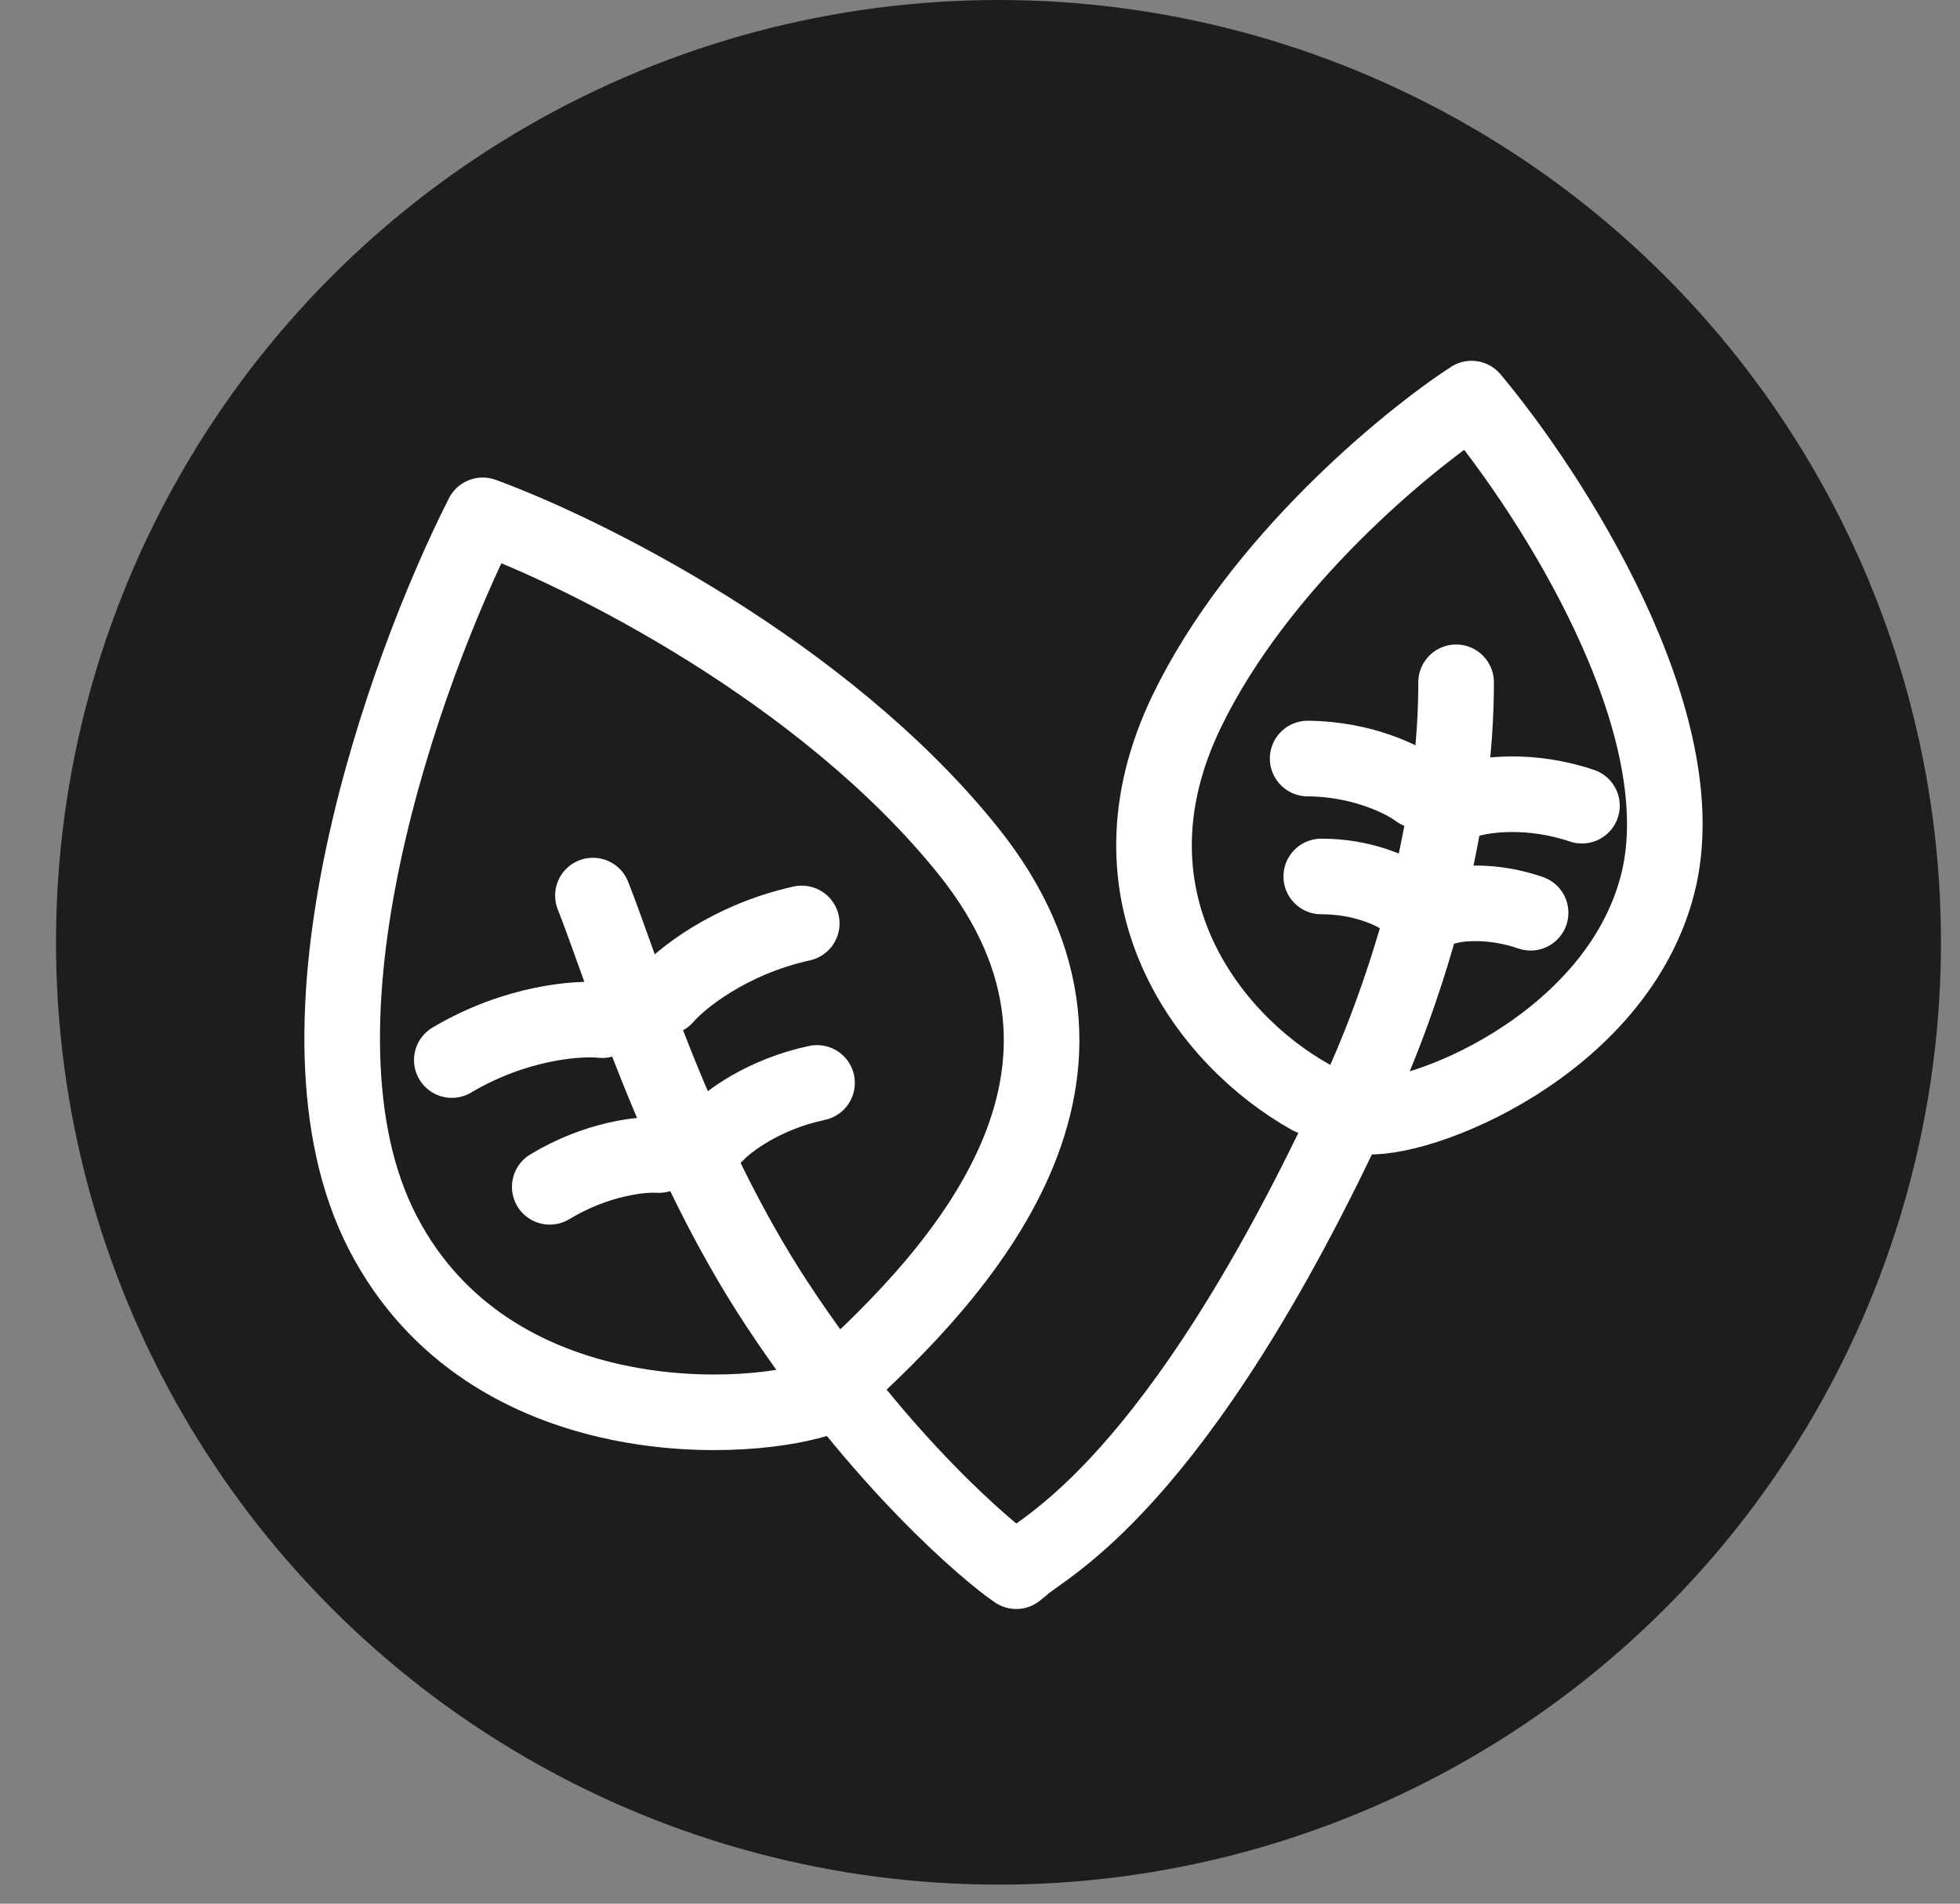 <svg width="35" height="34" viewBox="0 0 35 34" fill="none" xmlns="http://www.w3.org/2000/svg">
<rect x="0" y="0" width="35" height="34" fill="#808080" stroke="none"/>
<circle cx="17.83" cy="16.83" r="16.83" fill="#1D1D1D"/>
<path d="M18.147 28.062C17.646 27.723 15.735 26.112 13.889 23.313C12.069 20.555 11.1 17.277 10.588 15.995" stroke="white" stroke-width="1.35" stroke-linecap="round" stroke-linejoin="round"/>
<path d="M14.774 24.932C13.463 25.441 8.744 25.705 6.836 22.018C4.928 18.33 7.23 11.939 8.619 9.204C10.43 9.863 14.695 11.98 17.274 15.177C20.497 19.173 17.098 22.764 14.965 24.703" stroke="white" stroke-width="1.35" stroke-linecap="round" stroke-linejoin="round"/>
<path d="M18.245 27.984C18.54 27.666 20.992 26.649 24.235 19.591C24.235 19.591 26.002 16.005 26.002 12.186" stroke="white" stroke-width="1.35" stroke-linecap="round" stroke-linejoin="round"/>
<path d="M24.312 19.934C25.31 20.078 28.866 18.675 29.602 15.788C30.338 12.901 27.692 8.806 26.278 7.119C25.119 7.873 22.48 10.045 21.195 12.698C19.59 16.014 21.59 18.581 23.396 19.591" stroke="white" stroke-width="1.35" stroke-linecap="round" stroke-linejoin="round"/>
<path d="M10.751 18.221C10.333 18.175 9.211 18.254 8.068 18.933" stroke="white" stroke-width="1.35" stroke-linecap="round"/>
<path d="M11.762 20.63C11.463 20.608 10.655 20.69 9.817 21.197" stroke="white" stroke-width="1.35" stroke-linecap="round"/>
<path d="M11.873 17.809C12.147 17.49 13.019 16.78 14.317 16.493" stroke="white" stroke-width="1.35" stroke-linecap="round"/>
<path d="M12.784 20.258C12.987 20.037 13.633 19.544 14.59 19.341" stroke="white" stroke-width="1.35" stroke-linecap="round"/>
<path d="M25.326 14.122C25.078 13.933 24.336 13.554 23.351 13.548" stroke="white" stroke-width="1.35" stroke-linecap="round"/>
<path d="M25.044 16.038C24.863 15.909 24.319 15.652 23.594 15.654" stroke="white" stroke-width="1.35" stroke-linecap="round"/>
<path d="M26.195 14.29C26.491 14.192 27.316 14.075 28.249 14.39" stroke="white" stroke-width="1.35" stroke-linecap="round"/>
<path d="M25.835 16.192C26.049 16.13 26.647 16.064 27.332 16.302" stroke="white" stroke-width="1.35" stroke-linecap="round"/>
</svg>
